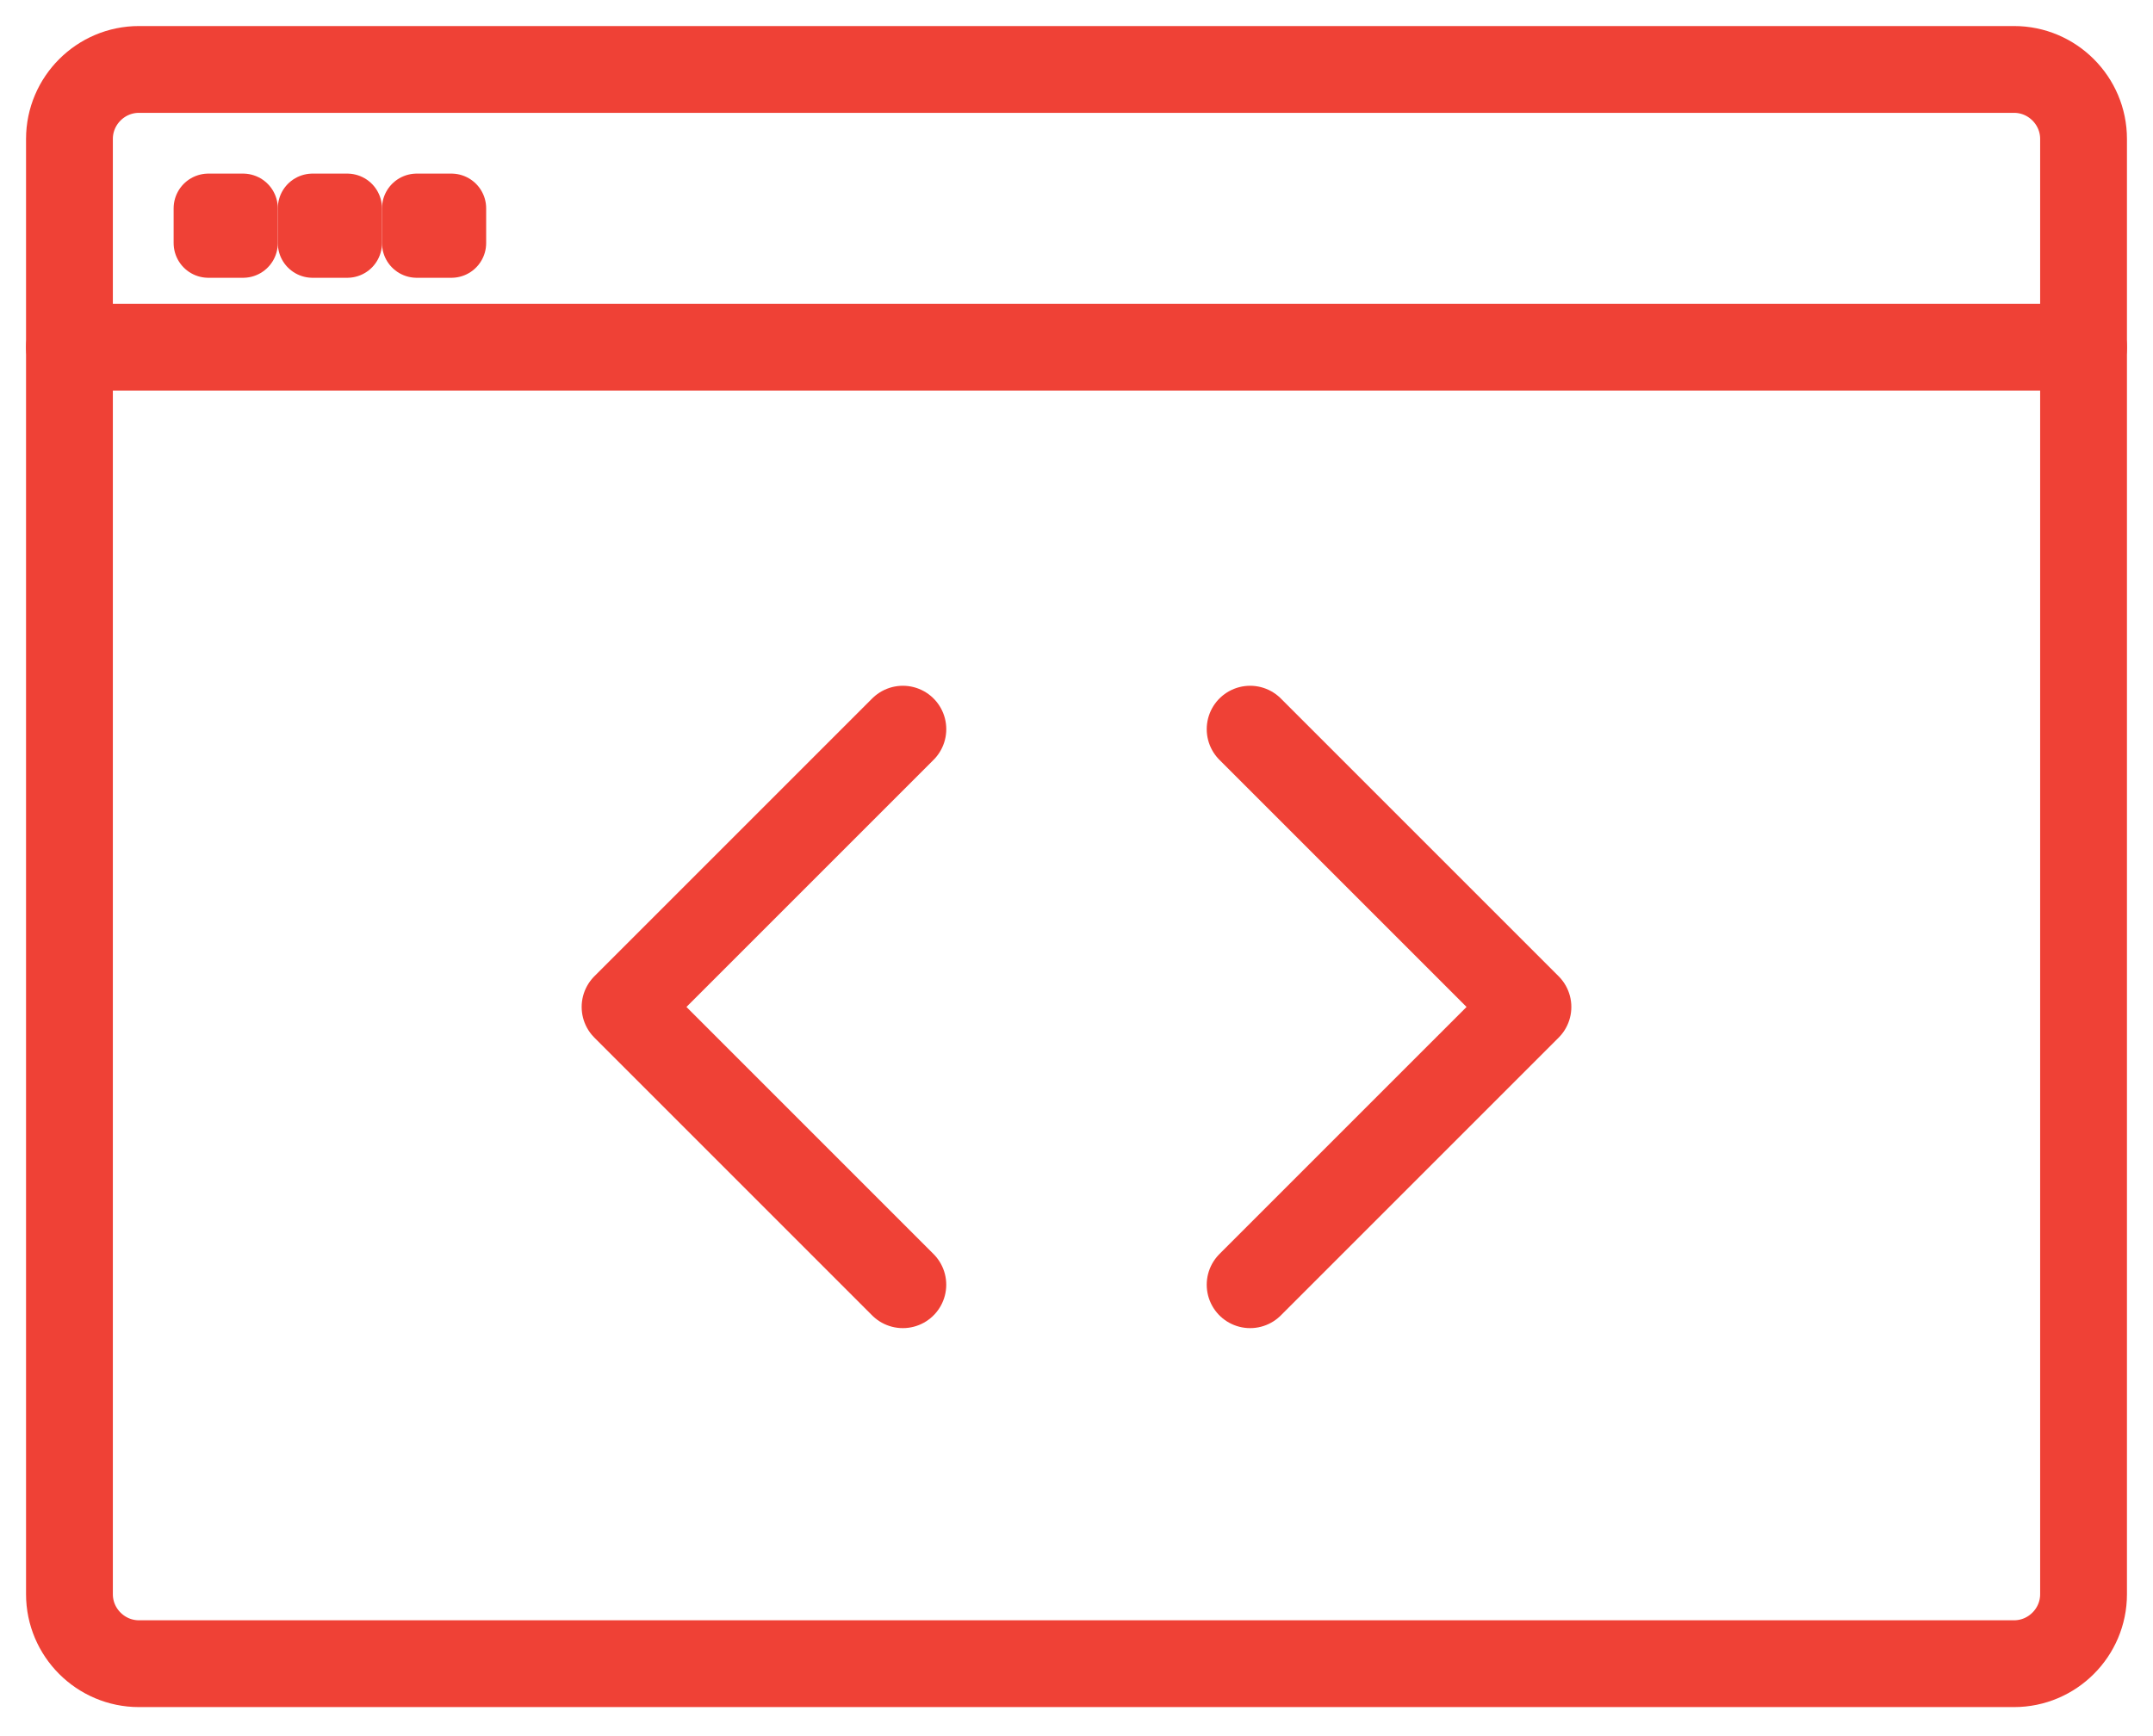 <?xml version="1.0" encoding="UTF-8"?>
<svg width="62px" height="50px" viewBox="0 0 62 50" version="1.1" xmlns="http://www.w3.org/2000/svg" xmlns:xlink="http://www.w3.org/1999/xlink">
    <title>codi icon</title>
    <desc></desc>
    <defs></defs>
    <g id="HOME" stroke="none" stroke-width="1" fill="none" fill-rule="evenodd" stroke-linecap="round" stroke-linejoin="round">
        <g id="01---HOME-Copy" transform="translate(-969, -1198)" stroke="#EF4136">
            <g id="TOT-EL-QUE-NECESSITES" transform="translate(515, 1077)">
                <g id="Tenim-el-codi" transform="translate(0, 123)">
                    <g id="codi-icon" transform="translate(456, 0)">
                        <path d="M58,43.914 C58,45.014 57.1,45.914 56,45.914 L2,45.914 C0.9,45.914 0,45.014 0,43.914 L0,2 C0,0.9 0.9,0 2,0 L56,0 C57.1,0 58,0.9 58,2 L58,43.914 Z" id="Shape" stroke-width="2.5"></path>
                        <path d="M0,8 L58,8" id="Shape" stroke-width="2.5"></path>
                        <polyline id="Shape" stroke-width="2.5" points="23.999 35 16 27 24 19"></polyline>
                        <polyline id="Shape" stroke-width="2.5" points="34 19 42 27 34 35"></polyline>
                        <rect id="Rectangle-path" stroke-width="2" x="4" y="4" width="1" height="1"></rect>
                        <rect id="Rectangle-path" stroke-width="2" x="7" y="4" width="1" height="1"></rect>
                        <rect id="Rectangle-path" stroke-width="2" x="10" y="4" width="1" height="1"></rect>
                    </g>
                </g>
            </g>
        </g>
    </g>
</svg>